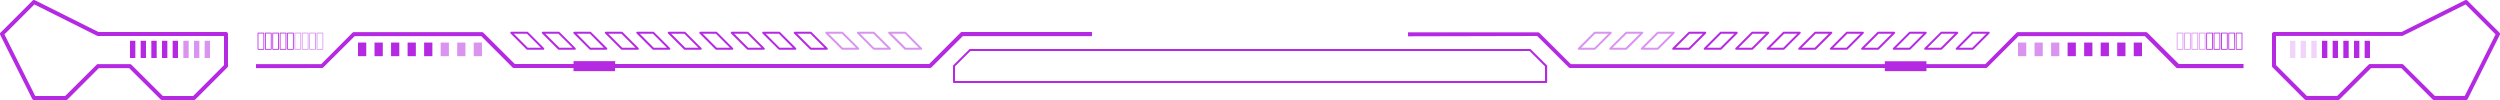 <svg xmlns="http://www.w3.org/2000/svg" viewBox="0 0 800 32"><defs><style>.cls-1{fill:#b529e2}.cls-2{opacity:.2}.cls-3{opacity:.5}</style></defs><g id="レイヤー_2" data-name="レイヤー 2"><g id="トップページ"><g id="Footer_10"><path class="cls-1" d="M310.4 15.68h179.2a.33.33 0 01.23.09l5.17 5.12a.32.32 0 01.09.23v5.12a.32.32 0 01-.32.32H305.28a.32.32 0 01-.32-.32v-5.12a.33.33 0 01.1-.23l5.12-5.12a.31.31 0 01.22-.09zm179.07.64H310.54l-4.94 4.93v4.67h188.8v-4.67zm267.22-3.27h1.71v5.51h-1.71zm-3.41 0h1.71v5.51h-1.71zm-6.83 0h1.71v5.51h-1.71z"/><g class="cls-2"><path class="cls-1" d="M739.63 13.05h1.71v5.51h-1.71z"/></g><path class="cls-1" d="M749.87 13.05h1.71v5.51h-1.71zm-6.83 0h1.71v5.51h-1.71z"/><g class="cls-2"><path class="cls-1" d="M736.21 13.05h1.71v5.51h-1.71z"/></g><g class="cls-2"><path class="cls-1" d="M732.8 13.05h1.71v5.51h-1.71z"/></g><path class="cls-1" d="M682.8 13.62h2.64v4.36h-2.64zm-5.29 0h2.64v4.36h-2.64zm-10.58 0h2.64v4.36h-2.64z"/><g class="cls-3"><path class="cls-1" d="M656.35 13.62h2.64v4.36h-2.64z"/></g><path class="cls-1" d="M672.22 13.62h2.64v4.36h-2.64zm-10.59 0h2.64v4.36h-2.64z"/><g class="cls-3"><path class="cls-1" d="M651.05 13.62h2.64v4.36h-2.64z"/></g><g class="cls-3"><path class="cls-1" d="M645.76 13.62h2.64v4.36h-2.64z"/></g><path class="cls-1" d="M631.26 10.16h5.12a.33.33 0 01.3.2.32.32 0 01-.07.35l-5.12 5.12a.32.32 0 01-.23.09h-5.12a.3.3 0 01-.29-.19.32.32 0 01.07-.35l5.08-5.12a.32.32 0 01.26-.1zm4.35.64h-4.21l-4.48 4.48h4.21zm-24.51-.64h5.12a.33.33 0 01.3.2.32.32 0 01-.07.35l-5.12 5.12a.32.32 0 01-.23.09H606a.3.3 0 01-.29-.19.32.32 0 01.07-.35l5.12-5.12a.32.32 0 01.2-.1zm4.35.64h-4.21l-4.48 4.48H611zm5.73-.64h5.12a.33.33 0 01.3.2.32.32 0 01-.07.35l-5.12 5.12a.32.32 0 01-.23.09h-5.12a.3.3 0 01-.29-.19.32.32 0 01.07-.35l5.16-5.12a.32.32 0 01.18-.1zm4.35.64h-4.21l-4.48 4.48h4.21zM601 10.16h5.12a.31.31 0 01.29.2.32.32 0 01-.07.35l-5.12 5.12a.31.31 0 01-.22.09h-5.12a.32.32 0 01-.3-.19.32.32 0 01.07-.35l5.12-5.12a.33.33 0 01.23-.1zm4.34.64h-4.21l-4.48 4.48h4.21zM591 10.16h5.12a.31.31 0 01.29.2.32.32 0 01-.07.35l-5.12 5.12a.31.31 0 01-.22.09h-5.12a.32.32 0 01-.3-.19.32.32 0 01.07-.35l5.12-5.12a.33.33 0 01.23-.1zm4.34.64h-4.21l-4.48 4.48h4.21zm-14.47-.64H586a.31.31 0 01.29.2.32.32 0 01-.07.35l-5.12 5.12a.31.31 0 01-.22.09h-5.12a.32.32 0 01-.3-.19.32.32 0 01.07-.35l5.12-5.12a.33.33 0 01.22-.1zm4.34.64H581l-4.48 4.48h4.21zm-24.5-.64h5.12a.31.31 0 01.29.2.31.31 0 01-.07.35l-5.12 5.12a.31.31 0 01-.22.09h-5.12a.3.3 0 01-.29-.19.32.32 0 01.06-.35l5.12-5.12a.33.33 0 01.23-.1zm4.35.64h-4.22l-4.48 4.48h4.22zm5.73-.64h5.12a.31.31 0 01.29.2.32.32 0 01-.07.35L571 15.83a.31.31 0 01-.22.09h-5.12a.32.32 0 01-.3-.19.32.32 0 01.07-.35l5.12-5.12a.33.33 0 01.24-.1zm4.34.64h-4.21l-4.48 4.48h4.21zm-24.5-.64h5.12a.31.31 0 01.29.2.32.32 0 01-.06.35l-5.12 5.12a.33.33 0 01-.23.09h-5.12a.32.32 0 01-.3-.19.32.32 0 01.07-.35l5.12-5.12a.33.33 0 01.23-.1zm4.35.64h-4.22l-4.48 4.48h4.22zm-14.43-.64h5.12a.33.33 0 01.3.2.32.32 0 01-.07.35l-5.12 5.12a.32.32 0 01-.23.09h-5.12a.3.3 0 01-.29-.19.32.32 0 01.06-.35l5.12-5.12a.34.34 0 01.23-.1zm4.35.64h-4.22l-4.48 4.48h4.22z"/><g class="cls-3"><path class="cls-1" d="M510.31 10.16h5.12a.33.33 0 01.3.2.32.32 0 01-.07.35l-5.12 5.12a.32.32 0 01-.23.09h-5.12a.3.3 0 01-.29-.19.32.32 0 01.06-.35l5.12-5.12a.34.34 0 01.23-.1zm4.35.64h-4.22L506 15.28h4.22z"/></g><g class="cls-3"><path class="cls-1" d="M530.47 10.16h5.12a.33.33 0 01.3.2.32.32 0 01-.07.35l-5.12 5.12a.32.32 0 01-.23.09h-5.12a.3.3 0 01-.29-.19.32.32 0 01.06-.35l5.12-5.12a.34.34 0 01.23-.1zm4.35.64h-4.22l-4.48 4.48h4.22z"/></g><g class="cls-3"><path class="cls-1" d="M520.39 10.16h5.12a.33.33 0 01.3.2.32.32 0 01-.07.35l-5.12 5.12a.32.32 0 01-.23.09h-5.12a.3.3 0 01-.29-.19.32.32 0 01.06-.35l5.12-5.12a.34.34 0 01.23-.1zm4.35.64h-4.22L516 15.28h4.22z"/></g><path class="cls-1" d="M789.12 0a.6.6 0 01.45.19l10.24 10.24a.61.61 0 01.12.73l-10.24 20.48a.64.64 0 01-.57.36h-10.24a.64.64 0 01-.45-.19l-10-10h-9.71l-10.06 10a.64.64 0 01-.45.19h-10.29a.64.64 0 01-.45-.19l-10.24-10.24a.64.64 0 01-.19-.45V10.88a.64.64 0 01.64-.64h40.81L788.83.07a.59.59 0 01.29-.07zm9.46 11L789 1.42l-20.06 10a.59.59 0 01-.29.07h-40.33v9.33l9.87 9.87h9.71l10.05-10a.64.64 0 01.45-.19h10.24a.64.64 0 01.45.19l10.06 10h9.57zm-83-.55h1.86a.13.13 0 01.13.13v5.2a.13.13 0 01-.13.13h-1.86a.13.13 0 01-.13-.13v-5.2a.13.13 0 01.13-.13zm1.73.26h-1.61v4.94h1.61zm-6.46-.26h1.87a.13.13 0 01.13.13v5.2a.13.13 0 01-.13.13h-1.87a.13.13 0 01-.13-.13v-5.2a.13.13 0 01.13-.13zm1.74.26H711v4.94h1.61zm-4.1-.26h1.87a.13.13 0 01.13.13v5.2a.13.13 0 01-.13.13h-1.87a.13.13 0 01-.13-.13v-5.2a.13.13 0 01.13-.13zm1.74.26h-1.61v4.94h1.61z"/><g class="cls-3"><path class="cls-1" d="M703.77 10.45h1.87a.12.12 0 01.12.13v5.2a.12.12 0 01-.12.13h-1.87a.13.13 0 01-.13-.13v-5.2a.13.13 0 01.13-.13zm1.74.26h-1.61v4.94h1.61z"/></g><path class="cls-1" d="M713.21 10.45h1.87a.13.13 0 01.13.13v5.2a.13.13 0 01-.13.13h-1.87a.12.12 0 01-.12-.13v-5.2a.12.12 0 01.12-.13zm1.74.26h-1.61v4.94H715zm-8.82-.26H708a.13.13 0 01.13.13v5.2a.13.13 0 01-.13.13h-1.87a.13.13 0 01-.13-.13v-5.2a.13.13 0 01.13-.13zm1.74.26h-1.61v4.94h1.61z"/><g class="cls-3"><path class="cls-1" d="M699.05 10.45h1.86a.13.13 0 01.13.13v5.2a.13.13 0 01-.13.13h-1.86a.13.13 0 01-.13-.13v-5.2a.13.13 0 01.13-.13zm1.74.26h-1.62v4.94h1.62z"/></g><g class="cls-3"><path class="cls-1" d="M701.41 10.45h1.86a.13.13 0 01.13.13v5.2a.13.13 0 01-.13.13h-1.86a.13.13 0 01-.13-.13v-5.2a.13.13 0 01.13-.13zm1.74.26h-1.62v4.94h1.62z"/></g><g class="cls-3"><path class="cls-1" d="M696.69 10.45h1.86a.13.13 0 01.13.13v5.2a.13.13 0 01-.13.13h-1.86a.13.13 0 01-.13-.13v-5.2a.13.13 0 01.13-.13zm1.73.26h-1.61v4.94h1.61z"/></g><path class="cls-1" d="M491.9 11.52L502 21.57a.66.66 0 00.46.19h100.69v1h13.32v-1h19a.66.66 0 00.46-.19l10-10h40.43l10 10.05a.64.64 0 00.45.19h21.12v-1.33h-20.7l-10.06-10a.64.64 0 00-.45-.19h-41a.64.64 0 00-.45.19l-10 10.05h-18.8v-.92h-13.32v.92H502.67l-10.05-10a.64.64 0 00-.45-.19h-41.6v1.28zM41.6 13.05h1.71v5.51H41.6zm3.41 0h1.71v5.51h-1.71zm6.83 0h1.71v5.51h-1.71z"/><g class="cls-3"><path class="cls-1" d="M58.67 13.05h1.71v5.51h-1.71z"/></g><path class="cls-1" d="M48.43 13.05h1.71v5.51h-1.71zm6.82 0h1.71v5.51h-1.71z"/><g class="cls-3"><path class="cls-1" d="M62.08 13.05h1.71v5.51h-1.71z"/></g><g class="cls-3"><path class="cls-1" d="M65.49 13.05h1.71v5.51h-1.71z"/></g><path class="cls-1" d="M114.56 13.62h2.64v4.36h-2.64zm5.29 0h2.64v4.36h-2.64zm10.58 0h2.64v4.36h-2.64z"/><g class="cls-3"><path class="cls-1" d="M141.01 13.62h2.64v4.36h-2.64z"/></g><path class="cls-1" d="M125.14 13.62h2.64v4.36h-2.64zm10.58 0h2.64v4.36h-2.64z"/><g class="cls-3"><path class="cls-1" d="M146.3 13.62h2.64v4.36h-2.64z"/></g><g class="cls-3"><path class="cls-1" d="M151.59 13.62h2.64v4.36h-2.64z"/></g><path class="cls-1" d="M163.62 10.16h5.12a.32.32 0 01.22.1l5.12 5.12a.32.32 0 01.07.35.3.3 0 01-.29.19h-5.12a.32.32 0 01-.23-.09l-5.12-5.12a.32.32 0 01-.07-.35.33.33 0 01.3-.2zm5 .64h-4.21l4.48 4.48h4.21zm15.16-.64h5.12a.32.32 0 01.22.1l5.12 5.12a.32.32 0 01.07.35.3.3 0 01-.29.19h-5.12a.32.32 0 01-.23-.09l-5.12-5.12a.32.32 0 01-.07-.35.33.33 0 01.3-.2zm5 .64h-4.21l4.43 4.48h4.21zm-15.08-.64h5.12a.32.32 0 01.22.1l5.12 5.12a.32.32 0 01.07.35.3.3 0 01-.29.19h-5.12a.32.32 0 01-.23-.09l-5.12-5.12a.32.32 0 01-.07-.35.33.33 0 01.3-.2zm5 .64h-4.21l4.51 4.48h4.21zm15.16-.64H199a.32.32 0 01.22.1l5.12 5.12a.32.32 0 01.07.35.3.3 0 01-.29.19H199a.32.32 0 01-.23-.09l-5.12-5.12a.32.32 0 01-.07-.35.33.33 0 01.28-.2zm5 .64h-4.21l4.48 4.48h4.21zm5.07-.64h5.12a.33.33 0 01.23.1l5.12 5.12a.32.32 0 01.07.35.32.32 0 01-.3.19h-5.12a.31.31 0 01-.22-.09l-5.12-5.12a.32.32 0 01-.07-.35.31.31 0 01.29-.2zm5 .64h-4.21l4.48 4.48h4.21zm5.07-.64h5.11a.33.33 0 01.23.1l5.12 5.12a.32.32 0 01.07.35.32.32 0 01-.3.19h-5.12a.31.31 0 01-.22-.09l-5.12-5.12a.32.32 0 01-.07-.35.33.33 0 01.3-.2zm5 .64h-4.21l4.48 4.48h4.21zm15.17-.64h5.12a.33.33 0 01.23.1l5.12 5.12a.32.32 0 01.07.35.32.32 0 01-.3.19h-5.12a.33.33 0 01-.23-.09l-5.12-5.12a.32.32 0 01-.06-.35.31.31 0 01.29-.2zm5 .64h-4.22l4.48 4.48h4.22zm-15.08-.64h5.12a.33.33 0 01.23.1l5.12 5.12a.32.32 0 01.07.35.32.32 0 01-.3.19h-5.12a.33.33 0 01-.23-.09l-5.12-5.12a.32.32 0 01-.06-.35.31.31 0 01.29-.2zm5 .64h-4.22l4.48 4.48h4.22zm15.16-.64h5.12a.33.33 0 01.23.1l5.12 5.12a.32.32 0 01.07.35.32.32 0 01-.3.19h-5.12a.33.33 0 01-.23-.09L244 10.71a.32.32 0 01-.06-.35.31.31 0 01.31-.2zm5 .64H245l4.48 4.48h4.22zm5.08-.64h5.12a.33.33 0 01.23.1l5.12 5.12a.32.32 0 01.07.35.32.32 0 01-.3.19h-5.12a.33.33 0 01-.23-.09l-5.12-5.12a.32.32 0 01-.06-.35.31.31 0 01.29-.2zm5 .64h-4.23l4.48 4.48h4.22z"/><g class="cls-3"><path class="cls-1" d="M284.57 10.16h5.12a.34.34 0 01.23.1l5.08 5.12a.32.32 0 01.06.35.3.3 0 01-.29.19h-5.12a.32.32 0 01-.23-.09l-5.12-5.12a.32.32 0 01-.07-.35.33.33 0 01.34-.2zm5 .64h-4.22l4.48 4.48H294z"/></g><g class="cls-3"><path class="cls-1" d="M264.41 10.16h5.12a.34.34 0 01.23.1l5.12 5.12a.32.32 0 01.06.35.3.3 0 01-.29.19h-5.12a.32.32 0 01-.23-.09l-5.12-5.12a.32.32 0 01-.07-.35.33.33 0 01.3-.2zm5 .64h-4.22l4.48 4.48h4.22z"/></g><g class="cls-3"><path class="cls-1" d="M274.49 10.16h5.12a.33.33 0 01.23.1l5.16 5.12a.32.32 0 01.07.35.32.32 0 01-.3.19h-5.12a.33.33 0 01-.23-.09l-5.12-5.12a.32.32 0 01-.06-.35.31.31 0 01.25-.2zm5 .64h-4.22l4.48 4.48H284z"/></g><path class="cls-1" d="M10.88 0a.55.55 0 01.28.07l20.35 10.17h40.81a.64.64 0 01.64.64v10.24a.64.64 0 01-.19.45L62.53 31.81a.64.64 0 01-.45.19H51.84a.64.64 0 01-.45-.19l-10.06-10h-9.71l-10 10a.64.64 0 01-.45.19H10.88a.63.63 0 01-.57-.36L.07 11.16a.61.61 0 01.12-.73L10.43.19a.6.6 0 01.45-.19zm60.8 11.52H31.36a.59.59 0 01-.29-.07L11 1.42 1.42 11l9.85 19.71h9.58l10.06-10a.64.64 0 01.45-.19H41.6a.64.64 0 01.45.19l10.05 10h9.71l9.87-9.87zm10.88-1.07h1.87a.12.12 0 01.12.13v5.2a.12.12 0 01-.12.13h-1.87a.13.13 0 01-.13-.13v-5.2a.13.13 0 01.13-.13zm1.74.26h-1.61v4.94h1.61zm2.98-.26h1.87a.13.13 0 01.13.13v5.2a.13.13 0 01-.13.13h-1.87a.12.12 0 01-.12-.13v-5.2a.12.12 0 01.12-.13zm1.74.26h-1.61v4.94H89zm.62-.26h1.87a.13.13 0 01.13.13v5.2a.13.13 0 01-.13.13h-1.87a.12.12 0 01-.12-.13v-5.2a.12.12 0 01.12-.13zm1.74.26h-1.61v4.94h1.61z"/><g class="cls-3"><path class="cls-1" d="M94.37 10.45h1.86a.13.13 0 01.13.13v5.2a.13.13 0 01-.13.13h-1.86a.13.13 0 01-.13-.13v-5.2a.13.13 0 01.13-.13zm1.74.26h-1.62v4.94h1.62z"/></g><path class="cls-1" d="M84.92 10.45h1.87a.13.13 0 01.13.13v5.2a.13.13 0 01-.13.13h-1.87a.13.13 0 01-.13-.13v-5.2a.13.13 0 01.13-.13zm1.74.26h-1.61v4.94h1.61zm5.34-.26h1.87a.13.13 0 01.13.13v5.2a.13.13 0 01-.13.13H92a.12.12 0 01-.12-.13v-5.2a.12.12 0 01.12-.13zm1.74.26h-1.61v4.94h1.61z"/><g class="cls-3"><path class="cls-1" d="M99.09 10.45H101a.12.12 0 01.12.13v5.2a.12.12 0 01-.12.13h-1.91a.13.13 0 01-.13-.13v-5.2a.13.13 0 01.13-.13zm1.74.26h-1.62v4.94h1.62z"/></g><g class="cls-3"><path class="cls-1" d="M96.73 10.45h1.87a.12.12 0 01.12.13v5.2a.12.12 0 01-.12.13h-1.87a.13.13 0 01-.13-.13v-5.2a.13.13 0 01.13-.13zm1.74.26h-1.62v4.94h1.62z"/></g><g class="cls-3"><path class="cls-1" d="M101.45 10.45h1.87a.12.12 0 01.12.13v5.2a.12.12 0 01-.12.13h-1.87a.13.13 0 01-.13-.13v-5.2a.13.13 0 01.13-.13zm1.74.26h-1.61v4.94h1.61z"/></g><path class="cls-1" d="M103 21.76a.64.64 0 00.45-.19l10.05-10H154l10 10a.66.66 0 00.46.19h19.05v1h13.32v-1h100.76a.66.66 0 00.46-.19l10.05-10h41.33v-1.33h-41.6a.64.64 0 00-.45.19l-10.05 10.05H196.85v-.92h-13.32v.92h-18.79l-10.05-10a.64.64 0 00-.45-.19h-41a.66.66 0 00-.46.19l-10 10.05H81.92v1.28z"/></g></g></g></svg>